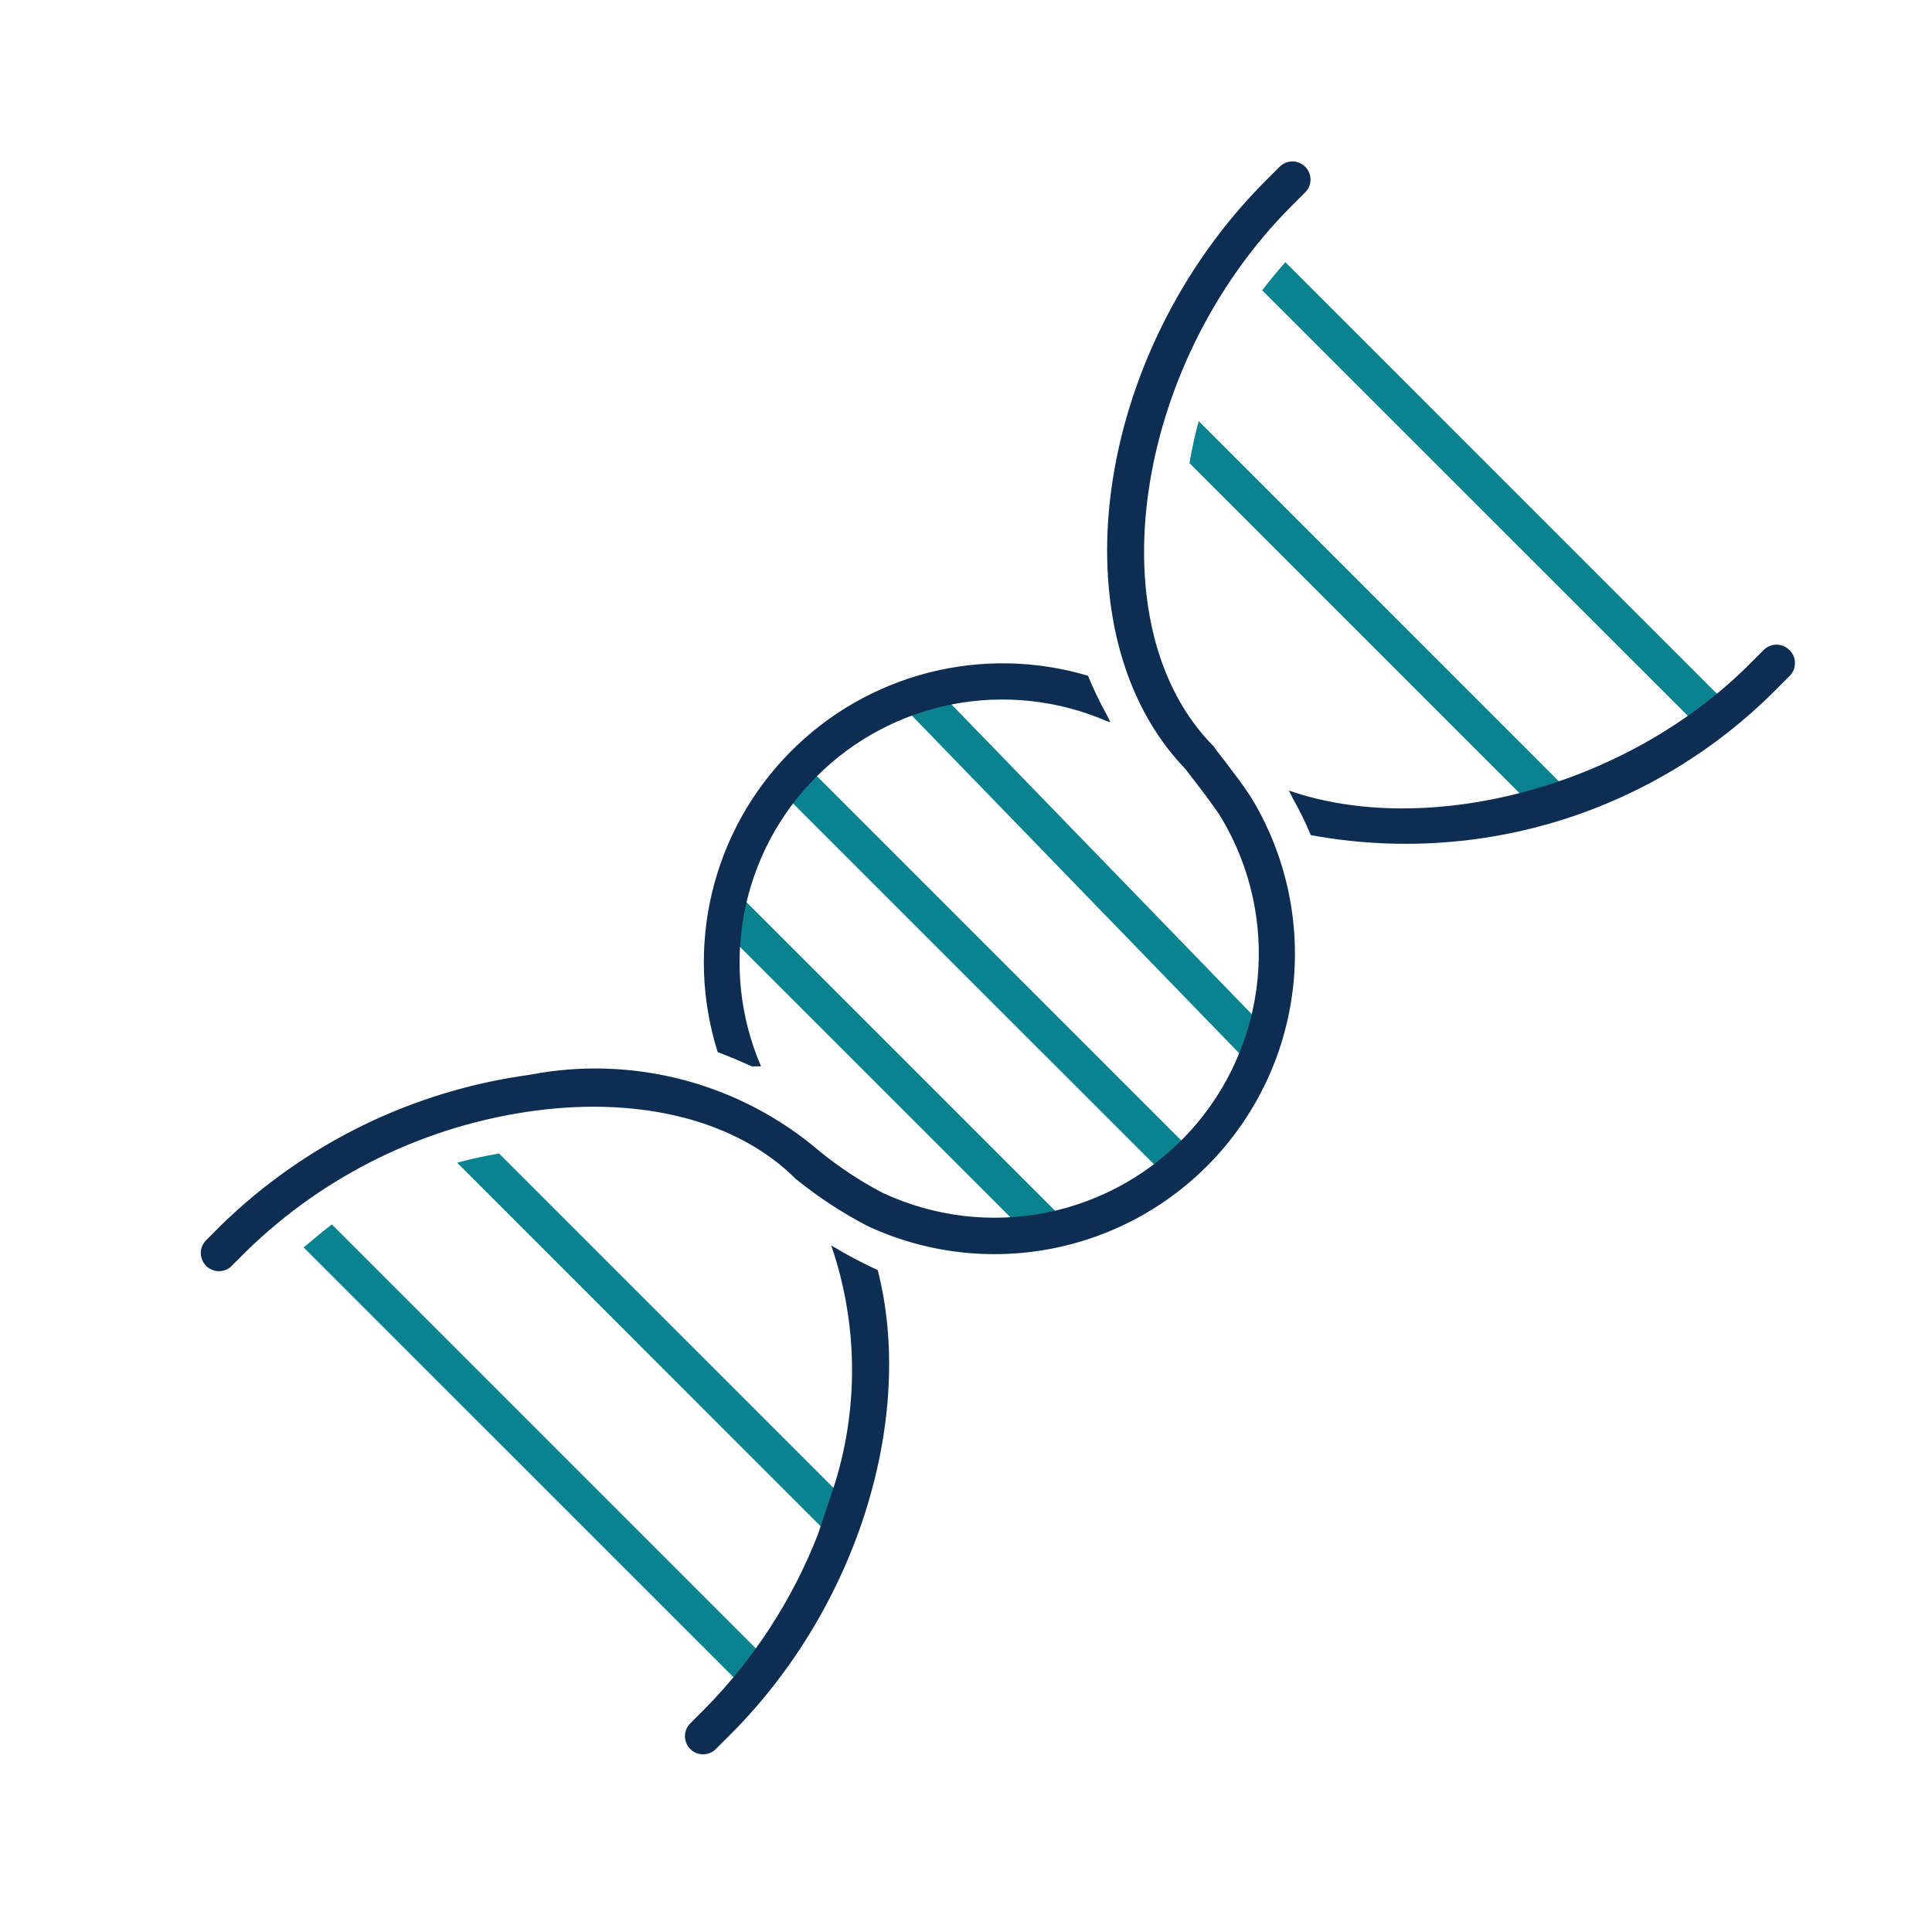 <svg width="48" height="48" viewBox="0 0 48 48" fill="none" xmlns="http://www.w3.org/2000/svg">
<g clip-path="url(#clip0_649_278)">
<path d="M19.313 41.489L18.677 42.124L7.544 30.992C7.776 30.795 8.011 30.601 8.244 30.42L19.313 41.489ZM21.357 37.615L20.72 38.252L11.357 28.887C11.7 28.793 12.049 28.717 12.4 28.659L21.357 37.615ZM26.331 30.199L25.695 30.834L17.762 22.903L18.398 22.266L26.331 30.199ZM29.382 28.368L28.747 29.004L19.288 19.546L19.924 18.91L29.382 28.368ZM31.78 25.899L31.134 26.526L22.468 17.586L23.114 16.959L31.78 25.899ZM39.145 19.827L38.509 20.463L29.552 11.506C29.611 11.155 29.687 10.807 29.782 10.463L39.145 19.827ZM42.807 17.386L42.171 18.022L31.359 7.214C31.536 6.981 31.724 6.75 31.936 6.514L42.807 17.386Z" fill="#0B8290"/>
<path d="M20.732 30.99C21.079 31.198 21.438 31.387 21.806 31.554C22.726 35.126 21.389 39.851 18.14 43.1L17.786 43.454C17.744 43.495 17.695 43.529 17.64 43.551C17.586 43.574 17.527 43.585 17.468 43.585C17.409 43.586 17.35 43.575 17.295 43.552C17.241 43.53 17.192 43.496 17.15 43.455C17.108 43.413 17.075 43.363 17.052 43.308C17.03 43.254 17.017 43.195 17.017 43.136C17.017 43.077 17.029 43.019 17.051 42.964C17.074 42.91 17.107 42.86 17.149 42.818L17.503 42.463C18.731 41.221 19.69 39.741 20.323 38.116L20.753 36.825C21.335 34.919 21.305 32.878 20.668 30.99C20.663 30.976 20.657 30.959 20.652 30.945L20.732 30.99ZM32.118 4.011C32.234 4.013 32.346 4.061 32.428 4.143C32.511 4.226 32.558 4.337 32.56 4.454C32.562 4.57 32.518 4.683 32.439 4.768L32.085 5.122C28.142 9.066 27.202 15.59 30.161 18.551L30.207 18.621C30.602 19.13 30.985 19.636 31.127 19.884C31.941 21.256 32.294 22.852 32.135 24.439C31.976 26.026 31.313 27.52 30.243 28.703C29.173 29.885 27.752 30.694 26.189 31.01C24.626 31.327 23.002 31.135 21.556 30.461C20.932 30.137 20.342 29.75 19.794 29.309L19.776 29.296C18.339 27.854 15.969 27.238 13.283 27.596C10.583 27.959 8.071 29.183 6.122 31.085L5.768 31.439C5.727 31.483 5.677 31.519 5.622 31.544C5.566 31.568 5.507 31.581 5.447 31.582C5.386 31.584 5.326 31.572 5.27 31.549C5.214 31.527 5.163 31.493 5.121 31.451C5.078 31.408 5.045 31.356 5.022 31.3C4.999 31.244 4.988 31.185 4.989 31.125C4.99 31.064 5.003 31.004 5.028 30.949C5.052 30.894 5.088 30.844 5.132 30.803L5.486 30.447C7.576 28.407 10.268 27.094 13.163 26.703C14.428 26.457 15.733 26.501 16.98 26.83C18.227 27.159 19.383 27.765 20.363 28.603C20.849 28.999 21.374 29.345 21.929 29.636C23.201 30.231 24.631 30.402 26.007 30.125C27.384 29.847 28.636 29.135 29.578 28.093C30.52 27.052 31.104 25.735 31.243 24.337C31.381 22.94 31.068 21.534 30.349 20.328C30.217 20.098 29.698 19.422 29.498 19.168L29.449 19.103C26.199 15.729 27.134 8.801 31.449 4.486L31.803 4.132C31.889 4.053 32.001 4.009 32.118 4.011ZM23.06 16.714C24.366 16.378 25.738 16.404 27.031 16.789C27.166 17.119 27.321 17.441 27.493 17.753C27.528 17.818 27.555 17.876 27.588 17.946C27.555 17.933 27.521 17.925 27.488 17.912C26.287 17.395 24.959 17.25 23.675 17.496C22.391 17.742 21.211 18.368 20.287 19.293C19.363 20.217 18.736 21.397 18.491 22.681C18.245 23.965 18.39 25.293 18.908 26.494H18.679C18.383 26.359 18.096 26.24 17.831 26.14C17.425 24.854 17.377 23.482 17.692 22.17C18.007 20.859 18.673 19.659 19.619 18.698C20.564 17.736 21.754 17.051 23.06 16.714ZM44.137 16.016C44.257 16.016 44.371 16.064 44.456 16.148C44.499 16.189 44.534 16.239 44.558 16.294C44.582 16.35 44.595 16.409 44.595 16.469C44.596 16.529 44.585 16.589 44.562 16.645C44.539 16.701 44.505 16.751 44.462 16.794L44.108 17.149C42.621 18.641 40.794 19.749 38.783 20.377C36.772 21.004 34.638 21.131 32.566 20.748C32.437 20.437 32.288 20.133 32.122 19.84L32.022 19.641C35.401 20.815 40.345 19.622 43.465 16.502L43.819 16.148C43.903 16.064 44.018 16.016 44.137 16.016Z" fill="#0E2D52"/>
</g>
<defs>
<clipPath id="clip0_649_278">
<rect width="48" height="48" fill="white"/>
</clipPath>
</defs>
</svg>
